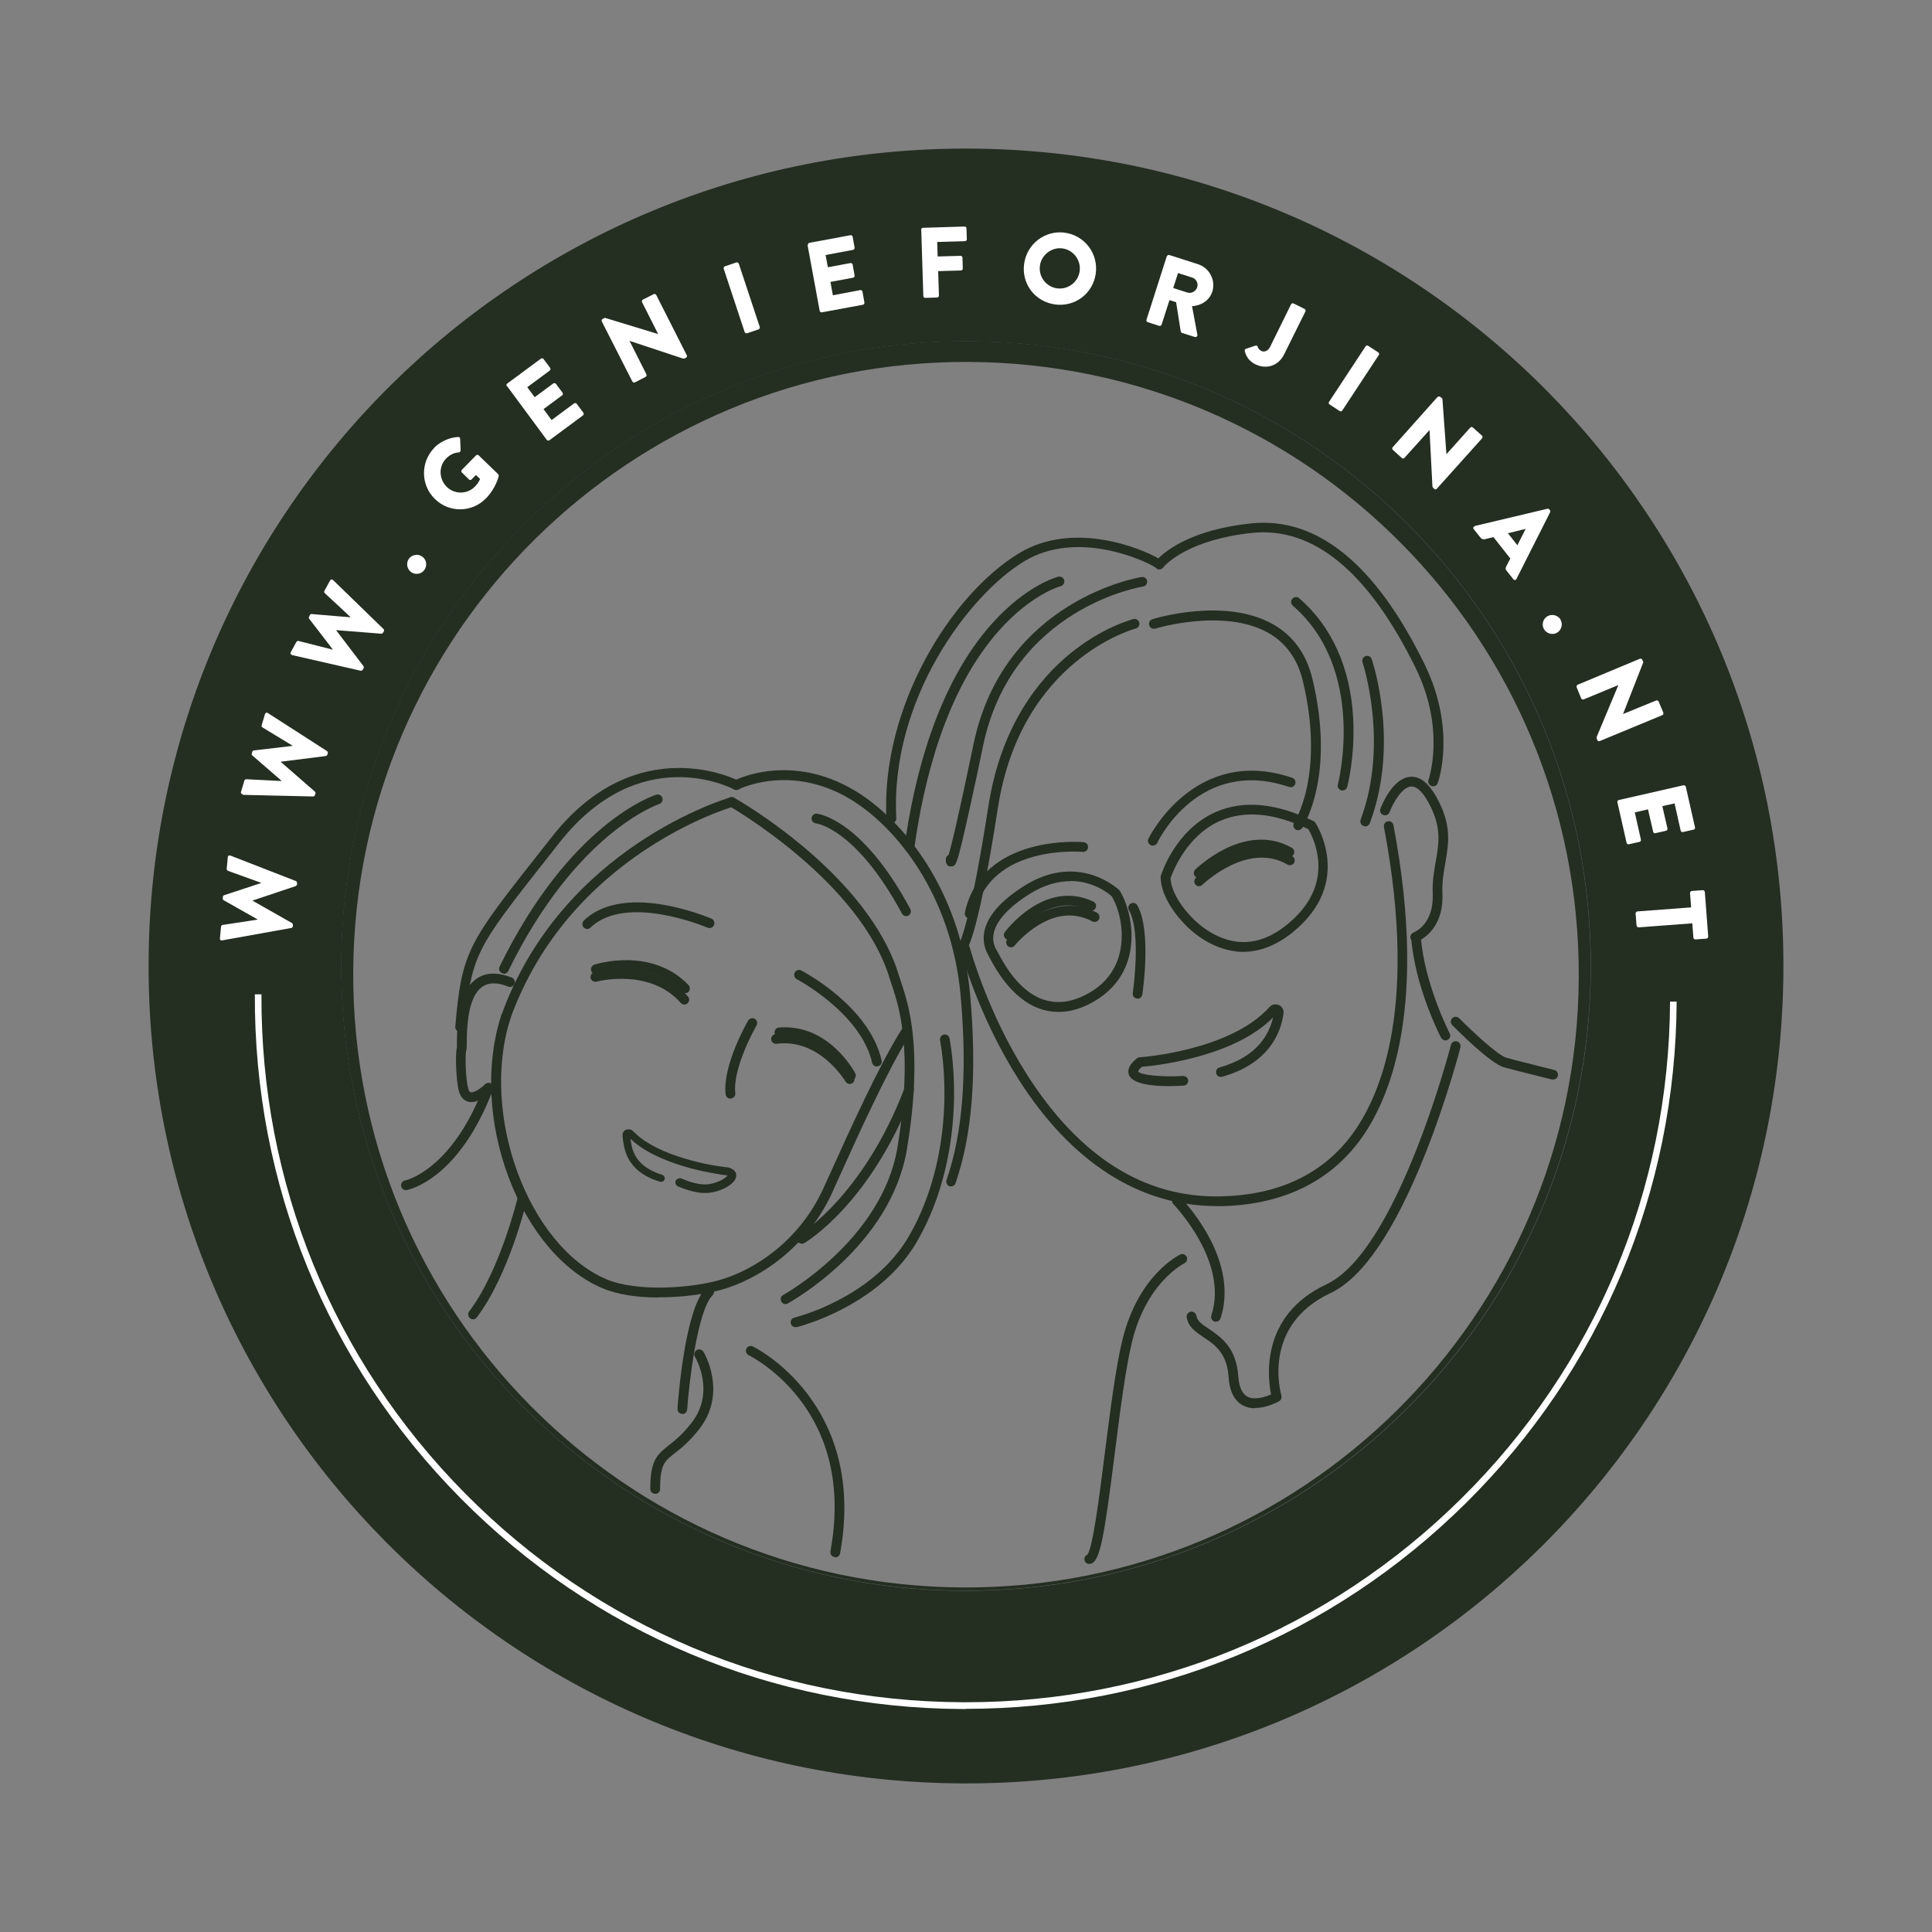 <svg xmlns="http://www.w3.org/2000/svg" id="Capa_1" viewBox="0 0 1200 1200"><rect x="0" y="0" width="1200" height="1200" fill="#808080" stroke="none"/><defs><style>      .st0 {        fill: #fff;      }      .st1 {        fill: #242e21;      }    </style></defs><path class="st1" d="M602.6,92.3c-280.4-1.5-508.9,224.7-510.3,505.1-1.5,280.4,224.7,508.9,505.1,510.3,280.4,1.5,508.9-224.7,510.3-505.1,1.5-280.4-224.7-508.9-505.1-510.3ZM598,988.1c-214.3-1.1-387.1-175.7-386-390.1,1.1-214.3,175.7-387.1,390.1-386s387.1,175.7,386,390.1c-1.1,214.3-175.7,387.1-390.1,386Z"></path><g><g><path class="st1" d="M754.9,749.1c-47.4-.2-89.7-27.4-122.3-78.8-25.1-39.4-35.9-79.7-36-80.1-.4-1.6.5-3.3,2.1-3.7,1.6-.4,3.3.5,3.7,2.1.1.4,10.7,39.9,35.3,78.6,32.7,51.4,73.2,76.9,120.4,75.9,34.2-.7,60.9-12.6,79.2-35.2,17.9-22.1,44.6-76.7,22.3-194.3-.3-1.6.8-3.2,2.4-3.5,1.6-.3,3.2.8,3.5,2.4,22.7,120-5,176.3-23.5,199.2-19.5,24.1-47.7,36.7-83.8,37.5-1.1,0-2.2,0-3.4,0Z"></path><path class="st1" d="M744.8,550.5c-.8,0-1.5-.3-2.1-.9-1.2-1.2-1.2-3.1,0-4.3.3-.3,7.8-7.6,18.8-13,14.9-7.3,29.2-7.4,41.2-.5,1.4.8,1.9,2.7,1.1,4.1-.8,1.4-2.7,1.9-4.1,1.1-24.9-14.5-52.5,12.2-52.8,12.5-.6.6-1.4.9-2.1.9Z"></path><path class="st1" d="M744.5,545.3c-.8,0-1.5-.3-2.1-.9-1.2-1.2-1.2-3.1,0-4.3.3-.3,7.8-7.6,18.8-13,14.9-7.3,29.2-7.4,41.2-.5,1.4.8,1.9,2.7,1.1,4.1-.8,1.4-2.7,1.9-4.1,1.1-24.9-14.5-52.5,12.2-52.8,12.5-.6.6-1.4.9-2.1.9Z"></path><path class="st1" d="M628,588.4c-.7,0-1.3-.2-1.9-.7-1.3-1-1.5-2.9-.5-4.2.3-.3,26-32.3,55.7-16.6,1.5.8,2,2.6,1.3,4.1-.8,1.5-2.6,2-4.1,1.3-10.5-5.6-21.8-4.8-33.5,2.3-8.9,5.4-14.7,12.6-14.8,12.7-.6.8-1.5,1.1-2.4,1.1Z"></path><path class="st1" d="M626.6,583.8c-.6,0-1.2-.2-1.8-.6-1.3-1-1.7-2.9-.7-4.2.2-.3,24.6-33.4,55-19,1.5.7,2.1,2.5,1.4,4-.7,1.5-2.5,2.1-4,1.4-10.8-5.1-22-3.8-33.3,3.8-8.7,5.8-14.1,13.3-14.2,13.3-.6.8-1.5,1.3-2.5,1.2Z"></path><path class="st1" d="M425,623.9c-.8,0-1.7-.4-2.2-1-19.3-21.9-51.9-13.3-52.2-13.2-1.6.4-3.3-.5-3.7-2.1-.4-1.6.5-3.3,2.1-3.7,1.5-.4,36.6-9.7,58.3,15,1.1,1.2,1,3.2-.3,4.3-.6.5-1.3.8-2,.8Z"></path><path class="st1" d="M425.5,616.8c-.8,0-1.6-.3-2.2-.9-20.2-21.1-51.9-11.1-52.3-11-1.6.5-3.3-.4-3.8-1.9-.5-1.6.4-3.3,1.9-3.8,1.4-.5,35.7-11.2,58.5,12.6,1.2,1.2,1.1,3.1,0,4.3-.6.6-1.3.8-2.1.8Z"></path><path class="st1" d="M527.8,673.3c-1,0-2-.5-2.6-1.5,0,0-4.1-6.9-11.5-13.2-9.6-8.2-20.2-11.7-31.3-10.3-1.7.2-3.2-1-3.4-2.6-.2-1.7,1-3.2,2.6-3.4,30.7-3.8,48,25.2,48.7,26.5.8,1.4.4,3.3-1.1,4.1-.5.3-1,.4-1.5.4Z"></path><path class="st1" d="M528.5,671c-1.1,0-2.1-.6-2.7-1.6h0c-.1-.3-14.7-27.3-41.5-25.2-1.7.1-3.1-1.1-3.2-2.8-.1-1.7,1.1-3.1,2.8-3.2,30.8-2.4,46.6,27.2,47.3,28.4.8,1.5.2,3.3-1.3,4.1-.5.2-.9.3-1.4.3Z"></path><path class="st1" d="M706.5,620.2c-.1,0-.3,0-.4,0-1.6-.2-2.8-1.8-2.5-3.4,0-.4,5.5-37.7-2.4-51.5-.8-1.4-.3-3.3,1.1-4.1,1.5-.8,3.3-.3,4.1,1.1,8.9,15.6,3.4,53.8,3.1,55.4-.2,1.5-1.5,2.6-3,2.6Z"></path><path class="st1" d="M716,525.2c-.4,0-.9,0-1.3-.3-1.5-.7-2.1-2.5-1.4-4,.3-.6,28.8-58.3,89.3-37.8,1.6.5,2.4,2.2,1.9,3.8-.5,1.6-2.2,2.4-3.8,1.9-55.5-18.8-80.9,32.5-81.9,34.7-.5,1.1-1.6,1.7-2.7,1.7Z"></path><path class="st1" d="M602.2,570.4c-.2,0-.4,0-.6,0-1.6-.4-2.7-2-2.3-3.6,10.7-49.2,73.2-43.8,73.8-43.7,1.7.2,2.9,1.6,2.7,3.3-.2,1.7-1.6,2.9-3.3,2.7-.1,0-14.9-1.3-30.5,3-20.4,5.6-32.8,17.7-36.8,36.1-.3,1.4-1.6,2.4-3,2.4Z"></path><path class="st1" d="M725.6,674.6c-10,0-22.2-1.3-24.4-7-1.2-3.2.4-6.6,4.9-10.2.5-.4,1.1-.6,1.7-.7.6,0,56.2-3.9,80.7-31.2,1.5-1.7,3.8-2.1,5.9-1.2,2,.9,3.1,3,2.8,5.1-1.4,11.1-8.3,31-38.1,39.4-1.6.4-3.3-.5-3.7-2.1-.4-1.6.5-3.3,2.1-3.7,23.7-6.6,31-21.1,33.2-31-11.1,11.1-28,19.6-50.2,25.2-15.1,3.9-27.7,5.1-31.3,5.4-2.2,1.9-2.3,2.9-2.3,2.9,1.3,2.2,14.6,3.6,27.9,2.8,1.7,0,3.1,1.2,3.2,2.8.1,1.7-1.2,3.1-2.8,3.2-2.5.1-5.8.3-9.4.3Z"></path><path class="st1" d="M423.3,732c5.1,2.2,11.1,4.1,16.3,3.6,2.7-.3,5.4-1.1,7.9-2.3,1.2-.6,2.4-1.3,3.3-2.1.5-.4.9-.8,1.1-1.1.2-.3.1-.5.2,0,.2.5.3.3-.1.1-.2,0-.5-.2-.7-.2h-.4c0,0-.5-.1-.5-.1-1.6-.2-3.1-.4-4.6-.7-3.1-.5-6.1-1.1-9.1-1.7-6.1-1.3-12.1-3-17.9-5-5.9-2.1-11.7-4.5-17.1-7.7-1.3-.8-2.7-1.6-4-2.5l-3.8-2.9-3.5-3.3-.2-.2c0,0-.2-.2-.1-.1,0,0,.2.1.3.2.2,0,.3,0,.4,0,.1,0,.4-.2.6-.6,0-.2.1-.5,0-.6v.6c.3,3,.7,5.8,1.5,8.5.9,2.6,2.2,5.1,4,7.2,3.6,4.2,8.9,6.9,14.4,8.6h0c1.2.4,1.8,1.6,1.5,2.8-.4,1.2-1.6,1.8-2.8,1.5-6.1-1.8-12.2-4.8-16.6-9.9-2.2-2.5-3.9-5.5-4.9-8.7-1-3.1-1.5-6.5-1.8-9.5v-.6c0-.4,0-1.2.2-1.7.5-1.2,1.5-1.8,2.3-2,.9-.2,1.8-.2,2.7.1.4.2.9.4,1.2.8l.5.5,3.2,2.9,3.5,2.6c1.2.8,2.5,1.5,3.7,2.3,5.1,2.9,10.6,5.3,16.3,7.2,5.7,2,11.5,3.5,17.4,4.8,3,.6,5.9,1.2,8.9,1.6,1.5.2,3,.4,4.4.6h.6c0,0,.8.2.8.2.5.1,1,.2,1.5.5.5.2,1.1.5,1.7,1,.6.4,1.2,1.2,1.5,2.1.3.9.2,1.9,0,2.6-.2.7-.5,1.2-.8,1.7-.6.9-1.3,1.6-2,2.2-1.4,1.2-2.9,2.1-4.4,2.8-3,1.5-6.3,2.4-9.6,2.8-3.5.3-6.8-.1-10-.9-3.2-.8-6.1-1.8-9.2-3.1-1.3-.6-2-2.2-1.4-3.5.6-1.3,2.2-1.9,3.5-1.4h.1Z"></path><path class="st1" d="M595.5,594.1c-.8,0-1.6-.3-2.2-.8-1.2-1.1-1.3-3-.2-4.3.4-.5,1-.8,1.6-.9,1.6-2.2,8-15.1,19.2-87.3,7.8-50.4,31.8-79.3,50.6-94.7,20.4-16.7,38.8-21.4,39.5-21.6,1.6-.4,3.2.6,3.6,2.2.4,1.6-.6,3.3-2.2,3.7-.7.2-71.2,18.9-85.6,111.4-13.8,88.9-20.5,91.3-23,92.1-.4.1-.9.2-1.3.2ZM597,588.6c0,0,.2.1.3.2,0,0-.2-.1-.3-.2Z"></path><path class="st1" d="M590.9,538.2c-.2,0-.4,0-.7,0-1.4-.2-3-1.2-2.7-4.7,0-1.1.7-2,1.7-2.5,1.6-5.3,5.6-21.2,15.5-68.9,18.8-90,103.6-103.6,104.4-103.7,1.6-.2,3.2.9,3.4,2.5.2,1.6-.9,3.2-2.5,3.4-.8.1-81.5,13.1-99.4,99-5.8,27.9-10.3,48.2-13.2,60.2-2.9,11.8-3.7,14.7-6.4,14.6Z"></path><path class="st1" d="M806.3,515.7c-.6,0-1.1-.2-1.6-.5-1.4-.9-1.8-2.8-.9-4.2,0,0,4.9-7.6,8-22.2,2.8-13.5,4.7-35.8-2.6-65.9-3.3-13.6-10.5-23.6-21.4-29.8-27.5-15.6-69.8-2.8-70.2-2.7-1.6.5-3.3-.4-3.8-2-.5-1.6.4-3.3,2-3.8,1.8-.6,45.3-13.7,75,3.2,12.4,7.1,20.6,18.4,24.3,33.6,14.6,60.3-5.4,91.5-6.2,92.8-.6.9-1.6,1.4-2.5,1.4Z"></path><path class="st1" d="M833.9,491c-.3,0-.5,0-.8-.1-1.6-.4-2.6-2.1-2.1-3.7.2-.7,18.1-71-28-111-1.3-1.1-1.4-3-.3-4.3,1.1-1.3,3-1.4,4.3-.3,20.3,17.6,31.9,43.5,33.5,74.8,1.2,23.5-3.5,41.5-3.7,42.3-.4,1.4-1.6,2.3-2.9,2.2Z"></path><path class="st1" d="M772,591.2c-1.5,0-2.9,0-4.4-.3-20-2.3-33.2-18.3-34.5-19.9-1.2-1.3-12-13.5-12.2-26.1,0-.3,0-.6.1-.9.4-1.2,9-28.7,34.3-39.7,17.1-7.5,37.5-5.5,60.5,5.7.5.2.9.6,1.2,1,.2.4,24.3,36.9-14,68-10,8.1-20.4,12.2-31,12.2ZM727,545.3c.5,10.6,10.5,21.6,10.7,21.7,0,0,.1.1.2.2.1.2,12.5,15.7,30.6,17.7,10.4,1.2,20.8-2.4,30.9-10.6,14.3-11.6,20.8-25.3,19.3-40.5-1-9.5-4.8-16.7-6.1-18.8-21.1-10.1-39.4-11.8-54.6-5.2-21.2,9.2-29.7,32.1-30.9,35.5Z"></path><path class="st1" d="M657.2,628.5c-16.4,0-31.1-11.6-42.6-33.8-.2-.5-.4-.8-.5-1-3.9-6.4-9.7-23.3,21.8-43.3,34.1-21.6,58.9,2.1,59.2,2.4.2.2.3.4.5.6,5.9,9.8,10,27.5,4.9,43.3-4,12.6-13.4,22.4-26.9,28.3-5.6,2.4-11,3.6-16.3,3.5ZM665.1,547.3c-7.5,0-16.2,2-26,8.2-19.2,12.2-26.3,24.6-19.9,35,.2.3.4.7.8,1.4,17.3,33.5,37.4,33.4,51.1,27.5,12.1-5.2,20-13.5,23.6-24.6,4.4-13.9,1-29.3-4.1-38-1.7-1.6-11.1-9.5-25.4-9.6Z"></path><path class="st1" d="M564.8,529.2c-.1,0-.3,0-.4,0-1.6-.2-2.8-1.7-2.6-3.4,5.8-42.2,20-100.6,54.9-139.1,21.2-23.4,39.8-28.3,40.6-28.5,1.6-.4,3.3.6,3.7,2.2.4,1.6-.6,3.3-2.2,3.7-.2,0-18,4.9-37.9,27.1-33.6,37.4-47.3,94.3-53,135.5-.2,1.5-1.5,2.6-3,2.6Z"></path><path class="st1" d="M879,585.1c-1.2,0-2.4-.8-2.8-2-.6-1.6.3-3.3,1.8-3.9.5-.2,12.7-5,11.9-24.1-.3-7.7.8-14,1.9-20.2,2-11.6,3.8-21.5-4.9-37.1-2.5-4.4-6.3-9.6-10.5-9.3-5.5.4-11.1,10-13.3,15.9-.6,1.6-2.3,2.4-3.9,1.8-1.6-.6-2.4-2.3-1.8-3.9.7-1.9,7.4-18.9,18.5-19.8,5.9-.5,11.3,3.7,16.2,12.4,9.8,17.4,7.7,28.9,5.6,41.1-1,5.8-2.1,11.9-1.8,18.9,1,23.7-15.2,29.8-15.9,30-.3.1-.7.2-1,.2Z"></path><path class="st1" d="M553.6,511.7c-1.6,0-2.9-1.3-3-2.9-3.7-69.1,39.9-139.5,82.4-165.2,34-20.5,76-2.8,86.5,3.2,5.2-5.2,21.4-17.9,57.4-21.7,41-4.3,77.3,25,107.8,87.2,20,40.7,8.8,72.8,8.3,74.1-.6,1.6-2.3,2.4-3.9,1.8-1.6-.6-2.4-2.3-1.8-3.9h0c.1-.3,10.8-31.1-8-69.4-29.3-59.7-63.5-87.9-101.7-83.9-38.7,4.1-53.1,19-54.9,21.2-.6.9-1.6,1.5-2.6,1.5s-1.8-.5-2.4-1.2c-5.7-3.9-48.2-24-81.5-3.9-34.4,20.8-83.4,85.9-79.5,159.7,0,1.7-1.2,3.1-2.9,3.2,0,0-.1,0-.2,0Z"></path><path class="st1" d="M847.9,513.2c-.3,0-.7,0-1-.2-1.6-.6-2.3-2.3-1.8-3.9,17.8-47.5,1.3-97.3,1.2-97.8-.5-1.6.3-3.3,1.9-3.8,1.6-.5,3.3.3,3.8,1.9.7,2.1,17.4,52.4-1.2,101.9-.5,1.2-1.6,2-2.8,2Z"></path><path class="st1" d="M755.2,821c-.3,0-.6,0-.9-.2-1.6-.5-2.4-2.2-1.9-3.8,11-33.4-23.2-68.6-23.5-69-1.2-1.2-1.2-3.1,0-4.3,1.2-1.2,3.1-1.2,4.3,0,.4.4,9.4,9.6,17,23.3,10.3,18.5,13,36.4,7.9,51.8-.4,1.3-1.6,2.1-2.9,2.1Z"></path><path class="st1" d="M897.8,646.2c-1.1,0-2.1-.6-2.7-1.6-.7-1.3-16.2-31.4-18.6-62.2-.1-1.7,1.1-3.1,2.8-3.2,1.7-.1,3.1,1.1,3.2,2.8,2.3,29.5,17.8,59.5,17.9,59.8.8,1.5.2,3.3-1.3,4.1-.4.2-.9.3-1.4.3Z"></path><path class="st1" d="M314.1,635c-.3,0-.7,0-1-.2-1.6-.6-2.4-2.3-1.8-3.9,37.9-105.5,141.3-135.3,142.3-135.6,1.6-.5,3.3.5,3.7,2.1.4,1.6-.5,3.3-2.1,3.7-1,.3-101.5,29.4-138.3,131.8-.4,1.2-1.6,2-2.9,2Z"></path><path class="st1" d="M285.7,640.8c0,0-.2,0-.2,0-1.7-.1-2.9-1.6-2.7-3.3,4.1-46.9,7.8-51.6,53.6-109.6l6.6-8.4c52.8-66.9,115.2-34.9,115.8-34.5,1.5.8,2,2.6,1.2,4.1-.8,1.5-2.6,2-4.1,1.2-2.4-1.3-58.7-29.9-108.3,32.9l-6.6,8.4c-45.6,57.8-48.4,61.3-52.3,106.4-.1,1.6-1.5,2.8-3,2.8Z"></path><path class="st1" d="M408.6,805.9c-12.4,0-24.9-1.7-34.5-5.8-24.5-10.4-45.7-35.6-58.2-68.9-12.6-33.5-14.3-70.1-4.7-100.2.5-1.6,2.2-2.5,3.8-2,1.6.5,2.5,2.2,2,3.8-19,59.4,11,141,59.5,161.7,19.5,8.3,53.2,5.4,69.9.7,21.4-5.9,49.6-23.8,64.7-56.4,1.4-3,3.3-7.2,5.6-12.3,10.3-22.8,29.4-65.1,43.2-86.9.9-1.4,2.8-1.8,4.2-.9,1.4.9,1.8,2.8.9,4.2-13.6,21.4-32.6,63.5-42.8,86.1-2.3,5.1-4.2,9.4-5.6,12.4-16,34.4-45.9,53.4-68.6,59.7-9.8,2.7-24.6,4.8-39.4,4.7Z"></path><path class="st1" d="M544.6,662.4c-1.4,0-2.6-1-2.9-2.3-7-30.8-46.4-51.7-46.8-51.9-1.5-.8-2-2.6-1.3-4.1.8-1.5,2.6-2.1,4.1-1.3,1.7.9,42.3,22.3,49.9,55.9.4,1.6-.6,3.2-2.3,3.6-.2,0-.5,0-.7,0Z"></path><path class="st1" d="M364.8,577c-.8,0-1.6-.3-2.2-.9-1.2-1.2-1.1-3.1,0-4.3,10.5-10.2,27.7-13.6,49.6-9.8,16.2,2.8,29.2,8.4,29.7,8.6,1.5.7,2.2,2.4,1.6,4-.7,1.5-2.4,2.2-4,1.6-.5-.2-50.5-21.5-72.8,0-.6.6-1.4.9-2.1.8Z"></path><path class="st1" d="M453.7,682.4c-1.5,0-2.8-1.1-3-2.7-2-17.9,13.3-44.7,14-45.8.8-1.4,2.7-1.9,4.1-1.1,1.4.8,1.9,2.7,1.1,4.1-.2.3-15,26.2-13.2,42.1.2,1.7-1,3.1-2.7,3.3-.1,0-.2,0-.4,0Z"></path><path class="st1" d="M494.1,824.3c-1.4,0-2.6-.9-2.9-2.3-.4-1.6.6-3.2,2.2-3.6,0,0,6.4-1.6,15.5-5.3,17.5-7.3,41.3-20.9,55.3-44.7,23.4-39.9,25.5-89.3,19.7-122.3-.3-1.6.8-3.2,2.4-3.5,1.6-.3,3.2.8,3.5,2.4,6,34,3.7,85.1-20.4,126.4-14.8,25.3-39.8,39.6-58.2,47.3-9.5,3.9-16.1,5.6-16.4,5.6-.2,0-.5,0-.7,0Z"></path><path class="st1" d="M590.8,737c-.3,0-.6,0-1-.2-1.6-.5-2.4-2.3-1.9-3.8,10.1-29.2,13-66.6,8.8-114.2-5.6-63.4-40.5-105.6-68.7-122.5-37.1-22.2-68.9-6.2-69.3-6-1.5.8-3.3.2-4.1-1.3-.8-1.5-.2-3.3,1.3-4.1,1.4-.7,35.1-17.7,75.1,6.2,29.4,17.6,65.8,61.4,71.6,127.1,4.3,48.5,1.3,86.6-9.1,116.7-.4,1.3-1.6,2-2.9,2Z"></path><path class="st1" d="M292.7,684.5c-.7,0-1.3,0-2-.3-1.9-.5-4.5-2.1-5.7-6.5-1.6-6-2.4-22.7-1.2-27.1,0-.3,0-1.9,0-3.3.1-9.4.5-31.6,12.5-39.6,5.6-3.8,12.9-3.9,21.6-.5,1.5.6,2.3,2.4,1.7,3.9-.6,1.5-2.4,2.3-3.9,1.7-6.7-2.7-12.1-2.7-16,0-9.4,6.3-9.7,26.2-9.8,34.7,0,2.9,0,3.9-.3,4.7-.8,2.9-.4,18.3,1.2,23.9.3.9.7,2.1,1.5,2.3,2,.6,6.6-2.6,9-4.9,1.2-1.2,3.1-1.1,4.3,0,1.2,1.2,1.1,3.1,0,4.3-1.2,1.2-7.2,6.7-12.8,6.7Z"></path><path class="st1" d="M423.8,878.2c0,0-.1,0-.2,0-1.7-.1-2.9-1.6-2.8-3.2.4-6.3,4.7-61.8,17.5-74.8,1.2-1.2,3.1-1.2,4.3,0,1.2,1.2,1.2,3.1,0,4.3-9.5,9.6-14.6,54.5-15.8,71-.1,1.6-1.4,2.8-3,2.8Z"></path><path class="st1" d="M313,604.7c-.4,0-.9-.1-1.3-.3-1.5-.7-2.1-2.5-1.4-4,43.5-89,95.1-106.1,97.3-106.8,1.6-.5,3.3.4,3.8,2,.5,1.6-.4,3.3-2,3.8-.5.2-51.5,17.3-93.7,103.7-.5,1.1-1.6,1.7-2.7,1.7Z"></path><path class="st1" d="M498,772.5c-1,0-2-.5-2.6-1.5-.8-1.4-.4-3.3,1.1-4.1h0c.4-.2,39.7-24,65.3-91,.6-1.6,2.3-2.3,3.9-1.7,1.6.6,2.3,2.3,1.7,3.9-26.4,69.1-66.2,93-67.8,94-.5.3-1,.4-1.5.4Z"></path><path class="st1" d="M560.3,723.7"></path><path class="st1" d="M520.2,737.5"></path><path class="st1" d="M252.1,739.2c-1.4,0-2.7-1-2.9-2.5-.3-1.6.8-3.2,2.4-3.5.4,0,29.2-6.4,49-58.6.6-1.6,2.3-2.3,3.9-1.7,1.6.6,2.3,2.3,1.7,3.9-21.2,55.8-52.2,62.1-53.6,62.4-.2,0-.4,0-.6,0Z"></path><path class="st1" d="M293.8,819.4c-.6,0-1.3-.2-1.8-.6-1.3-1-1.6-2.9-.6-4.2,19.4-25.6,30.2-71,30.3-71.4.4-1.6,2-2.6,3.6-2.2,1.6.4,2.6,2,2.2,3.6-.5,1.9-11.2,47-31.4,73.7-.6.8-1.5,1.2-2.4,1.2Z"></path><path class="st1" d="M487.9,810c-1.1,0-2.1-.6-2.6-1.6-.8-1.5-.3-3.3,1.2-4.1.6-.3,61.4-34.3,70.9-91.5,10-60.4,1-87.5-3.3-100.5-.5-1.6-1-3-1.4-4.2-18-60.5-98.9-106.9-99.7-107.4-1.4-.8-2-2.7-1.1-4.1.8-1.4,2.7-2,4.1-1.1,3.4,1.9,83.9,48.1,102.5,110.9.4,1.2.8,2.5,1.3,4,4.5,13.5,13.8,41.5,3.5,103.4-10,60.1-71.4,94.3-74,95.8-.5.3-1,.4-1.5.4Z"></path><path class="st1" d="M562.8,569c-1.1,0-2.1-.6-2.6-1.6-28.4-52.8-53.1-56-53.4-56-1.7-.2-2.9-1.7-2.7-3.3.2-1.7,1.7-2.9,3.3-2.7,1.1.1,28.2,3.6,58,59.2.8,1.5.2,3.3-1.2,4.1-.5.2-1,.4-1.4.4Z"></path><path class="st1" d="M406.9,927.8c-1.7,0-3-1.4-3-3,0-17.3,3.8-21,11.4-27,3.8-3,8.5-6.7,14.2-14,15.2-19.4,2.3-40.8,2.2-41-.9-1.4-.4-3.3,1-4.2,1.4-.9,3.3-.4,4.2,1,.2.2,15.2,25.2-2.5,47.9-6.2,8-11.4,12.1-15.3,15.1-6.4,5-9.1,7.1-9.1,22.3,0,1.7-1.4,3-3,3h0Z"></path><path class="st1" d="M518.7,967.1c-.2,0-.3,0-.5,0-1.6-.3-2.7-1.9-2.4-3.5,6.8-37.3.3-69.2-19.2-94.6-14.6-19-31.5-27.2-31.6-27.3-1.5-.7-2.1-2.5-1.4-4,.7-1.5,2.5-2.1,4-1.4.7.3,71.2,34.9,54.2,128.5-.3,1.5-1.5,2.5-3,2.5Z"></path><path class="st1" d="M779.5,874.7c-2.5,0-5.1-.5-7.5-1.8-5.3-2.8-8.3-8.7-8.9-17.6-1-15-8.7-20.2-15.5-24.7-4.9-3.3-9.5-6.3-10.5-12.4-.3-1.6.9-3.2,2.5-3.5,1.6-.2,3.2.9,3.5,2.5.5,3.3,3.2,5.2,7.9,8.3,7.1,4.8,16.9,11.3,18.1,29.3.5,6.6,2.4,10.9,5.7,12.7,4.4,2.3,10.9.3,14.7-1.4-2.1-10.2-7-49,34.4-68.4,44-20.6,77-147.4,77.3-148.7.4-1.6,2.1-2.6,3.7-2.2,1.6.4,2.6,2.1,2.2,3.7,0,.3-8.5,32.9-22.4,67.6-18.9,47.1-38.5,75.7-58.2,85-42.9,20.1-31.1,61.9-30.6,63.7.4,1.3-.2,2.8-1.4,3.5-.4.2-7.5,4.3-15,4.2Z"></path><path class="st1" d="M676.5,971.4c-1.4,0-2.6-1-2.9-2.4-.3-1.4.5-2.8,1.8-3.4,3.4-4.2,7.5-36.7,10.8-62.8,3.4-26.5,6.8-54,11.1-71.1,9.8-39.7,34.7-52,35.8-52.5,1.5-.7,3.3,0,4,1.4.7,1.5,0,3.3-1.4,4h0c0,0-5.9,2.9-12.8,10.3-6.4,6.8-15,19-19.7,38.2-4.1,16.8-7.6,44.1-10.9,70.4-6.7,53.1-9.2,66.6-15,67.8-.2,0-.4,0-.6,0Z"></path><path class="st1" d="M964.7,670.5c-.2,0-.5,0-.7,0-.9-.2-21.9-5.4-29.9-7.6-8.6-2.4-29.7-23.8-32.1-26.2-1.2-1.2-1.1-3.1,0-4.3,1.2-1.2,3.1-1.1,4.3,0,8.6,8.7,24.1,23.1,29.4,24.6,7.9,2.2,29.5,7.5,29.7,7.6,1.6.4,2.6,2,2.2,3.6-.3,1.4-1.6,2.3-2.9,2.3Z"></path></g><path class="st1" d="M602,211.9c-214.3-1.1-389,171.7-390.1,386-1.1,214.3,171.7,389,386,390.1,214.3,1.1,389-171.7,390.1-386,1.1-214.3-171.7-389-386-390.1ZM598,986c-210.2-1.1-379.7-172.4-378.6-382.6,1.1-210.2,172.4-379.7,382.6-378.6s379.7,172.4,378.6,382.6c-1.1,210.2-172.4,379.7-382.6,378.6Z"></path></g><g><path class="st0" d="M138,584.1c-.9.2-1.5-.4-1.4-1.3l.7-7.3c0-.5.5-1,1-1l21.6-3.3v-.2s-20.9-11.8-20.9-11.8c-.4-.2-.6-.6-.6-1.1v-1.1c.2-.6.5-.9.9-1l22.8-7.5v-.2s-20.5-7.4-20.5-7.4c-.4-.2-.8-.7-.8-1.2l.7-7.3c0-.9.8-1.3,1.6-1l40.6,15.8c.5.2.8.7.8,1.2v1c-.1.4-.5.8-.9,1l-26.6,8.9v.2s24.3,13.8,24.3,13.8c.4.2.6.7.6,1.1v1c-.1.5-.6,1-1.1,1l-42.9,7.7Z"></path><path class="st0" d="M150.8,493.3c-.9,0-1.4-.7-1.1-1.5l2.1-7c.1-.5.7-.8,1.2-.8l21.8,1.1v-.2c0,0-18.1-15.7-18.1-15.7-.3-.3-.5-.7-.3-1.2l.3-1.1c.2-.5.6-.8,1-.8l23.9-2.8v-.2c0,0-18.6-11.3-18.6-11.3-.4-.2-.7-.9-.5-1.3l2.1-7c.3-.8,1-1.1,1.8-.6l36.7,23.6c.4.3.7.9.5,1.3l-.3,1c-.1.4-.6.7-1,.8l-27.8,3.5v.2c0,0,21.1,18.4,21.1,18.4.3.3.5.8.3,1.2l-.3,1c-.1.5-.7.8-1.2.8l-43.6-1Z"></path><path class="st0" d="M181.4,406.8c-.9-.2-1.2-.9-.8-1.7l3.5-6.4c.2-.4.9-.7,1.3-.6l21.2,5.4v-.2c.1,0-14.6-19-14.6-19-.2-.3-.3-.8,0-1.3l.5-1c.3-.5.7-.7,1.1-.6l24,2v-.2c.1,0-15.9-14.8-15.9-14.8-.3-.3-.5-1-.2-1.4l3.5-6.4c.4-.8,1.2-.9,1.9-.3l31.3,30.4c.4.3.5,1,.2,1.4l-.5.9c-.2.4-.7.6-1.1.6l-27.9-2.2v.2c0,0,16.9,22.2,16.9,22.2.2.3.3.9,0,1.3l-.5.9c-.2.4-.8.7-1.3.6l-42.5-9.7Z"></path><path class="st0" d="M254,347c1.9-2.6,5.8-3.2,8.4-1.2,2.6,1.9,3.1,5.7,1.1,8.3-1.9,2.6-5.7,3.1-8.2,1.2-2.6-1.9-3.2-5.7-1.3-8.3Z"></path><path class="st0" d="M269.6,278.2c3.7-3.8,9.2-6.4,14.9-6.8.7,0,1.3.4,1.3,1.1l.3,7.2c0,.7-.5,1.2-1.1,1.3-3.2.2-5.7,1.6-7.9,3.8-4.8,4.9-4.5,12.8.4,17.6,4.9,4.8,12.8,4.7,17.5-.2,1.3-1.3,2.4-2.8,3.2-4.7l-2.6-2.5-2.7,2.8c-.5.5-1.2.5-1.6,0l-4.4-4.3c-.5-.5-.5-1.2,0-1.7l8.8-9c.4-.4,1.2-.4,1.6,0l12.1,11.7c.2.2.4.7.4,1.1,0,0-1.6,7.4-7.9,13.9-8.7,8.9-22.7,9.2-31.7.5-9-8.7-9.1-22.9-.5-31.8Z"></path><path class="st0" d="M314.8,239.9c-.4-.5-.3-1.3.3-1.7l20.8-15.4c.6-.4,1.3-.3,1.7.2l4.1,5.5c.4.5.3,1.3-.3,1.7l-13.9,10.3,4.6,6.2,11.5-8.5c.5-.4,1.3-.3,1.7.2l4.1,5.5c.4.6.3,1.3-.3,1.7l-11.5,8.5,5,6.8,13.9-10.3c.6-.4,1.3-.3,1.7.2l4.1,5.5c.4.5.3,1.3-.2,1.7l-20.8,15.4c-.6.4-1.3.3-1.7-.2l-24.6-33.3Z"></path><path class="st0" d="M373.8,199.6c-.3-.6,0-1.3.5-1.5l1.4-.7,33.1,10.1h0s-10-19.8-10-19.8c-.3-.6,0-1.3.5-1.6l6.7-3.4c.6-.3,1.3,0,1.6.5l19,37.5c.3.6,0,1.3-.6,1.5l-.9.5c-.2,0-.7.1-.9,0l-33.2-11h0s10.5,20.8,10.5,20.8c.3.6,0,1.3-.5,1.6l-6.6,3.4c-.6.3-1.3,0-1.6-.5l-19.1-37.5Z"></path><path class="st0" d="M449.5,166.9c-.2-.6.2-1.3.8-1.5l7.1-2.4c.6-.2,1.3.2,1.5.8l13,39.3c.2.6-.2,1.3-.8,1.5l-7.1,2.4c-.6.2-1.3-.2-1.5-.8l-13-39.3Z"></path><path class="st0" d="M501.8,152.2c-.1-.6.3-1.3,1-1.4l25.4-4.7c.7-.1,1.3.3,1.4,1l1.2,6.7c.1.6-.3,1.3-1,1.4l-17,3.2,1.4,7.6,14-2.6c.6-.1,1.3.3,1.4,1l1.2,6.7c.1.7-.3,1.3-1,1.4l-14,2.6,1.5,8.3,17-3.2c.7-.1,1.3.3,1.4,1l1.2,6.7c.1.6-.3,1.3-1,1.4l-25.4,4.7c-.7.1-1.3-.3-1.4-1l-7.5-40.7Z"></path><path class="st0" d="M572.1,142.7c0-.6.5-1.2,1.1-1.2l25.9-.8c.7,0,1.2.5,1.2,1.1l.2,6.8c0,.6-.5,1.2-1.1,1.2l-17.3.5.3,9,14.2-.4c.6,0,1.2.5,1.2,1.1l.2,6.8c0,.6-.5,1.2-1.1,1.2l-14.2.4.5,15.2c0,.6-.5,1.2-1.1,1.2l-7.4.2c-.7,0-1.2-.5-1.2-1.1l-1.3-41.3Z"></path><path class="st0" d="M661.3,144.5c12.4,1.7,21,13,19.3,25.4-1.7,12.4-12.9,20.9-25.3,19.2-12.4-1.7-20.9-12.8-19.2-25.2,1.7-12.4,12.9-21,25.2-19.4ZM656.6,179.1c6.8.9,13.1-3.9,14-10.7.9-6.8-3.9-13.2-10.7-14.1-6.7-.9-13.1,4-14,10.8-.9,6.8,3.9,13.1,10.7,14Z"></path><path class="st0" d="M724.8,159.2c.2-.6.8-1,1.5-.8l17.8,5.7c7.1,2.3,11.1,9.9,8.9,17-1.8,5.5-6.8,8.7-12.6,9.1l3.3,17.7c.2.9-.6,1.7-1.6,1.4l-7.9-2.5c-.5-.2-.7-.6-.8-.8l-2.9-18.3-4.1-1.3-4.9,15.2c-.2.6-.9,1-1.5.8l-7.1-2.3c-.7-.2-1-.9-.8-1.5l12.6-39.4ZM737.6,181.7c2.4.8,5.2-.8,6-3.3.8-2.5-.6-5.2-3.1-6l-8.8-2.8-3,9.3,8.8,2.8Z"></path><path class="st0" d="M774,216.6l5.7-1.9c.6-.2,1.3,0,1.5.7.3,1,.8,1.8,2.3,2.6,1.6.8,4,.2,5.4-2.6l13-26.4c.3-.6,1-.8,1.6-.5l6.8,3.4c.6.3.8,1,.5,1.6l-13.1,26.4c-3.8,7.8-11.6,9.6-18.1,6.3-4.9-2.4-6.1-6.6-6.5-8.3,0-.6.3-1.1.8-1.3Z"></path><path class="st0" d="M848.2,215.1c.3-.5,1.1-.7,1.6-.3l6.3,4.1c.5.3.7,1.1.3,1.6l-22.7,34.5c-.3.5-1.1.7-1.6.3l-6.3-4.1c-.5-.3-.7-1.1-.3-1.6l22.7-34.5Z"></path><path class="st0" d="M893.1,246.6c.4-.5,1.2-.5,1.6,0l1.2,1,2.5,34.5h0s14.8-16.5,14.8-16.5c.4-.5,1.2-.5,1.7,0l5.6,5c.5.4.5,1.2,0,1.7l-28.1,31.3c-.4.5-1.2.5-1.6,0l-.7-.7c-.1-.1-.4-.6-.4-.8l-1.8-35h0s-15.6,17.3-15.6,17.3c-.4.5-1.2.6-1.7,0l-5.5-5c-.5-.4-.5-1.2,0-1.7l28-31.4Z"></path><path class="st0" d="M916,326.7l45.1-10.7c.4,0,.9,0,1.2.4l.4.5c.3.3.3.9.1,1.3l-20.9,41.4c-.4.8-1.4.9-1.9.2l-4.3-5.4c-.7-.9-.7-1.5-.1-2.7l2.5-4.8-10.5-13.3-5.3,1.3c-.8.2-1.8.1-2.6-.8l-4.3-5.4c-.6-.7-.3-1.6.6-1.8ZM942.5,338.6l5.1-10.1h0c0,0-11,2.7-11,2.7l5.9,7.5Z"></path><path class="st0" d="M969.2,384.8c1.7,2.8.7,6.6-2.1,8.2-2.7,1.6-6.5.6-8.1-2.2-1.6-2.7-.7-6.4,2.1-8,2.8-1.7,6.5-.7,8.2,2Z"></path><path class="st0" d="M1018.6,409.2c.6-.2,1.3,0,1.5.7l.6,1.4-12.6,32.2h0c0,0,20.5-8.4,20.5-8.4.6-.2,1.3,0,1.6.6l2.9,6.9c.2.6,0,1.3-.6,1.6l-38.9,16.1c-.6.2-1.3,0-1.5-.7l-.4-.9c0-.2,0-.7,0-.9l13.5-32.3h0c0,0-21.5,8.9-21.5,8.9-.6.2-1.3,0-1.6-.6l-2.8-6.9c-.2-.6,0-1.3.6-1.6l38.8-16.2Z"></path><path class="st0" d="M1045.7,487.8c.6-.1,1.3.2,1.4.9l5.7,25.2c.2.7-.3,1.3-.9,1.4l-6.6,1.5c-.6.1-1.3-.2-1.4-.9l-3.8-16.9-7.6,1.7,3.2,13.9c.1.6-.3,1.3-.9,1.4l-6.6,1.5c-.7.2-1.3-.3-1.4-.9l-3.2-13.9-8.2,1.9,3.8,16.9c.2.7-.3,1.3-.9,1.4l-6.6,1.5c-.6.1-1.3-.2-1.4-.9l-5.7-25.2c-.2-.7.3-1.3.9-1.4l40.3-9.2Z"></path><path class="st0" d="M1050.4,563.6l-.7-8.9c0-.7.5-1.2,1.1-1.3l6.8-.5c.6,0,1.2.4,1.3,1.1l2.1,27.7c0,.7-.5,1.2-1.1,1.3l-6.8.5c-.6,0-1.2-.4-1.3-1.1l-.7-8.9-33.3,2.5c-.6,0-1.2-.5-1.3-1.1l-.6-7.5c0-.6.5-1.2,1.1-1.3l33.3-2.5Z"></path></g><path class="st0" d="M600,1061.5c-.8,0-1.6,0-2.4,0-117.9-.6-228.6-47.1-311.6-131s-128.3-195-127.7-312.9h4.1c-.6,116.9,44.3,227,126.5,310,82.2,83.1,191.8,129.1,308.7,129.7.8,0,1.6,0,2.3,0,116,0,225.2-44.9,307.7-126.5,83.1-82.2,129.1-191.8,129.7-308.7h4.1c-.6,118-47.1,228.6-131,311.6-83.3,82.4-193.5,127.7-310.5,127.7Z"></path></svg>